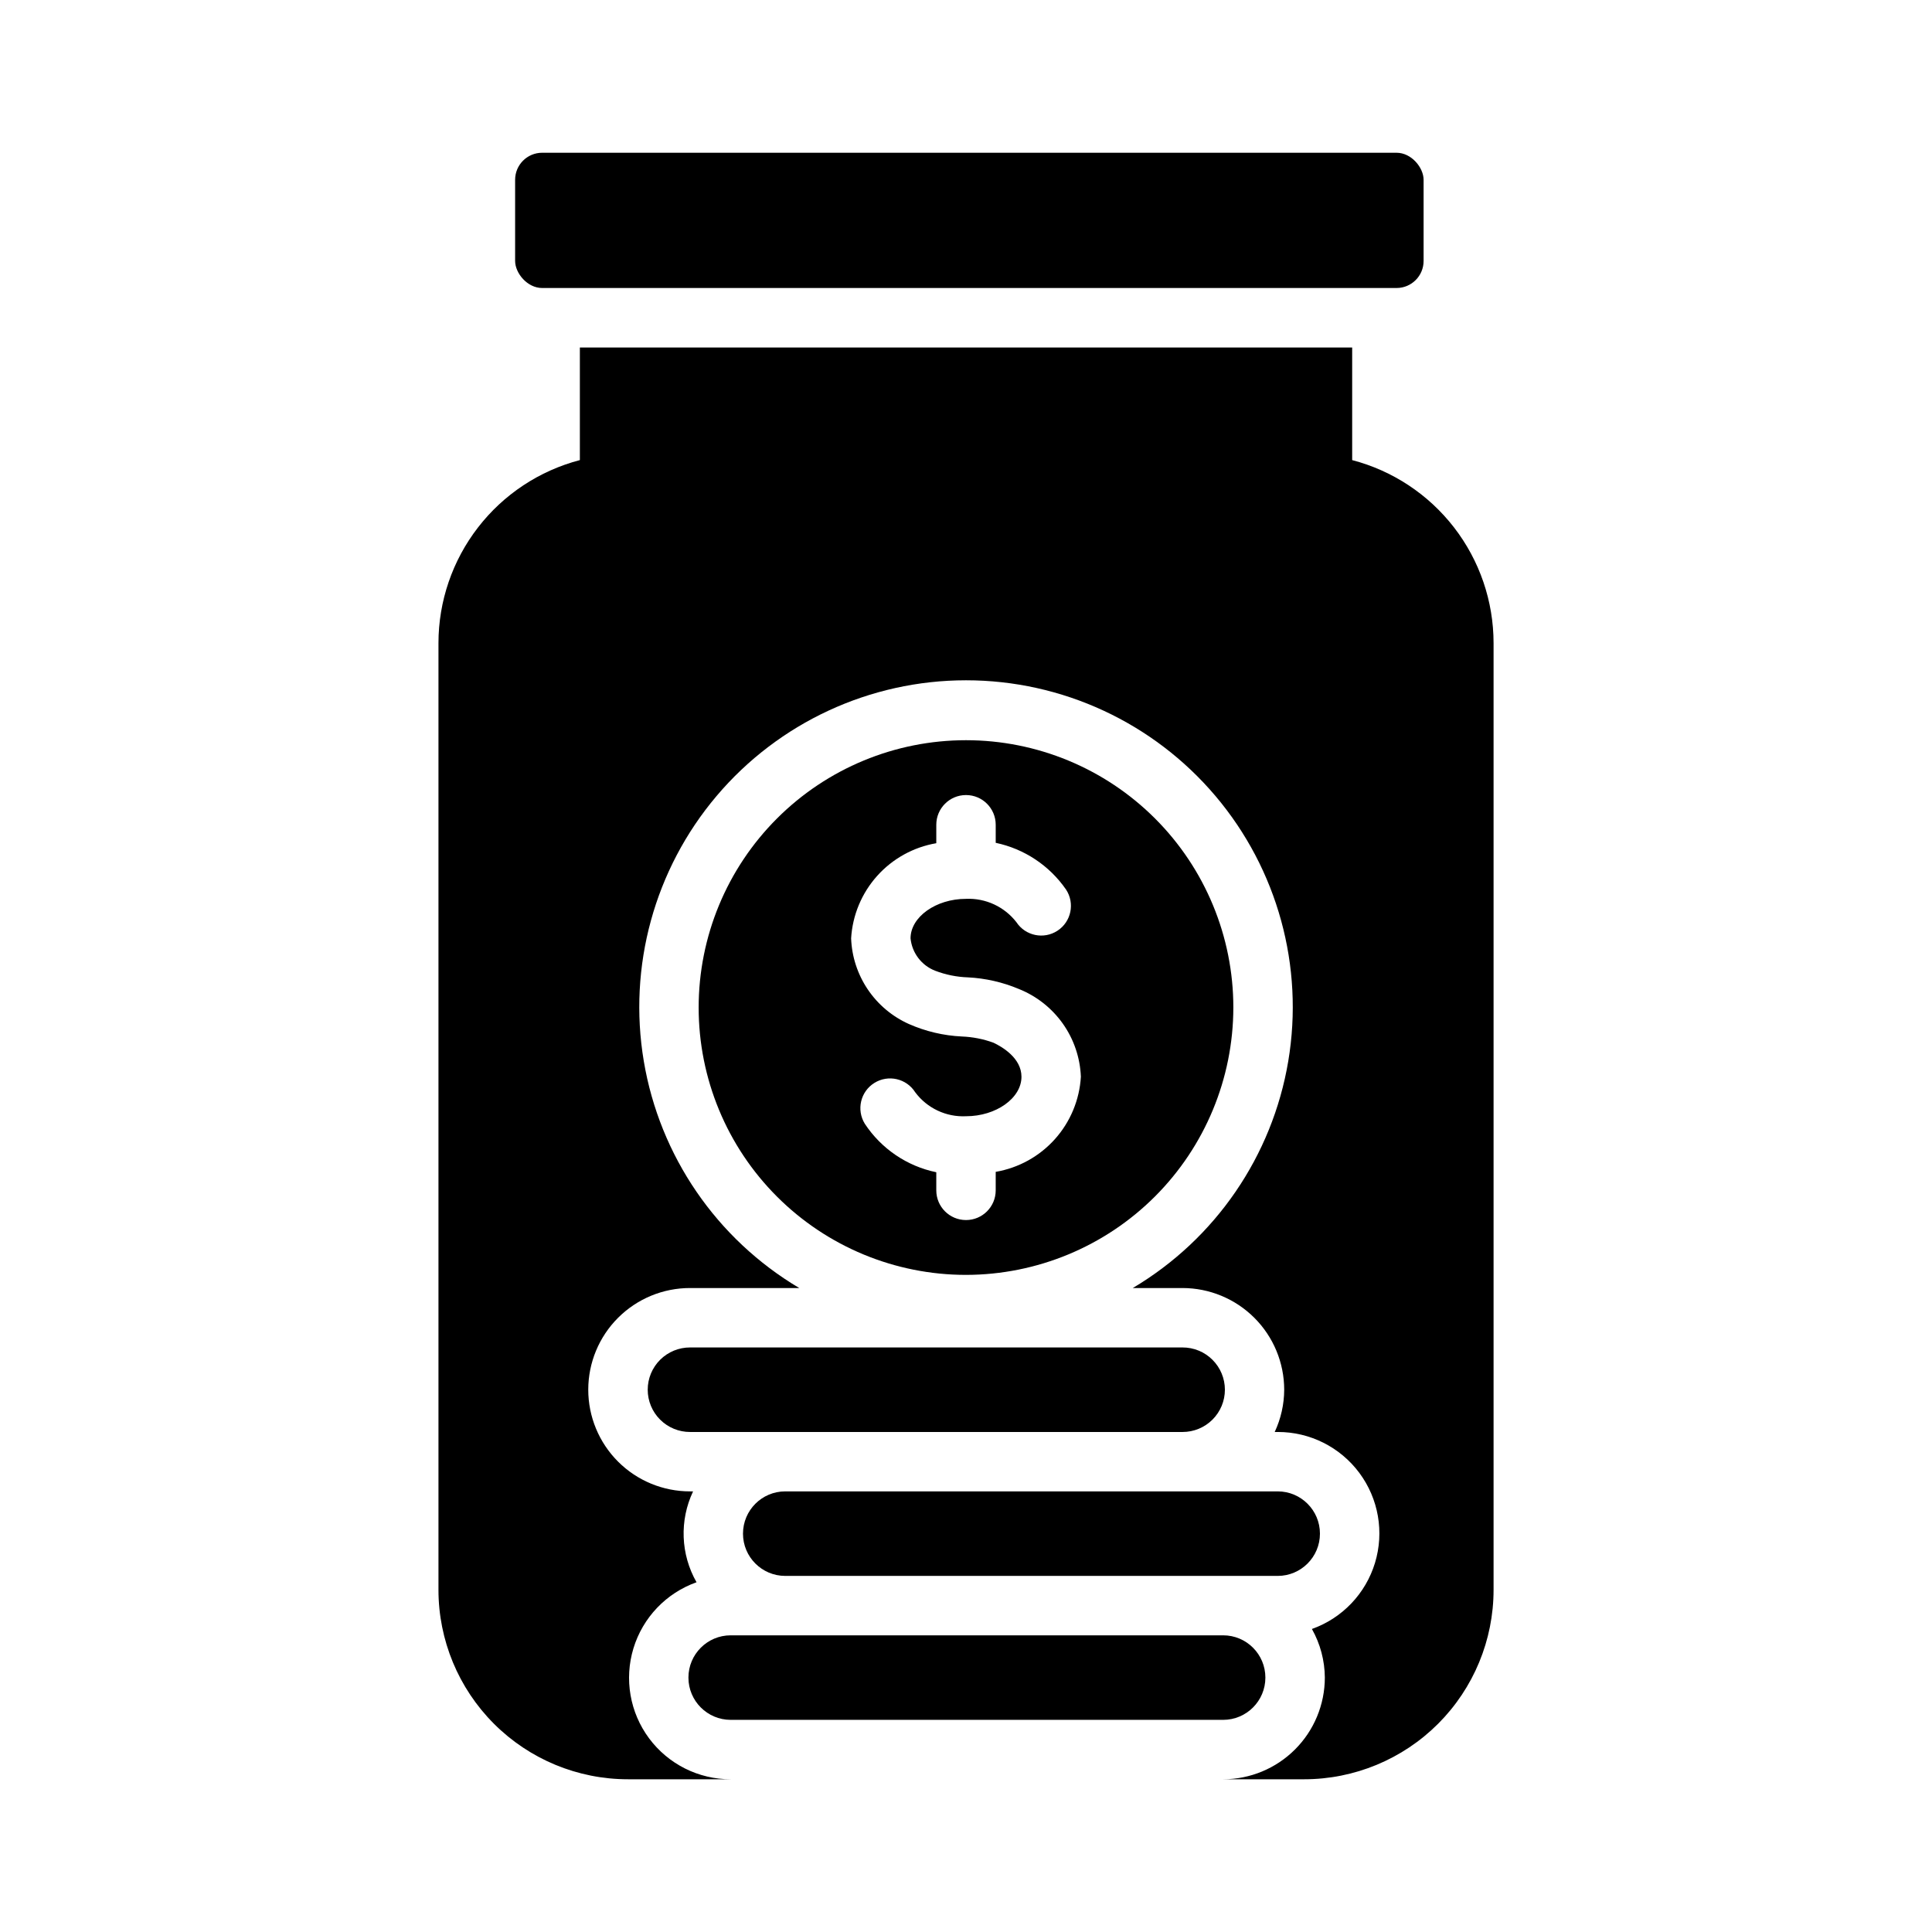 <?xml version="1.0" encoding="UTF-8"?>
<!-- Uploaded to: SVG Repo, www.svgrepo.com, Generator: SVG Repo Mixer Tools -->
<svg fill="#000000" width="800px" height="800px" version="1.1" viewBox="144 144 512 512" xmlns="http://www.w3.org/2000/svg">
 <g>
  <path d="m287.68 184.48h226.42c3.961 0 7.168 3.961 7.168 7.168v21.508c0 3.961-3.211 7.168-7.168 7.168h-226.42c-3.961 0-7.168-3.961-7.168-7.168v-21.508c0-3.961 3.211-7.168 7.168-7.168z"/>
  <path d="m352.1 539.23c-6.188 0-11.199 5.016-11.199 11.203 0 6.184 5.012 11.199 11.199 11.199h130.5c6.184 0 11.199-5.016 11.199-11.199 0-6.188-5.016-11.203-11.199-11.203z"/>
  <path d="m457.38 501.09h-130.5c-2.977-0.008-5.832 1.168-7.941 3.269-2.106 2.102-3.289 4.953-3.289 7.93 0 2.977 1.184 5.828 3.289 7.93 2.109 2.102 4.965 3.281 7.941 3.273h130.5c2.977 0.008 5.832-1.172 7.938-3.273 2.109-2.102 3.293-4.953 3.293-7.93 0-2.977-1.184-5.828-3.293-7.93-2.106-2.102-4.961-3.277-7.938-3.269z"/>
  <path d="m337.64 599.78h130.5c6.188 0 11.199-5.016 11.199-11.199 0-6.188-5.012-11.203-11.199-11.203h-130.5c-6.184 0-11.199 5.016-11.199 11.203 0 6.184 5.016 11.199 11.199 11.199z"/>
  <path d="m502.34 265.93v-29.836h-204.67v29.836c-10.727 2.805-20.223 9.086-27 17.859-6.781 8.773-10.465 19.543-10.473 30.633v250.88-0.004c-0.004 13.324 5.285 26.098 14.707 35.52 9.418 9.418 22.195 14.711 35.516 14.707h27.23c-8.527 0.02-16.555-4.008-21.641-10.852-5.086-6.844-6.621-15.695-4.141-23.852s8.684-14.652 16.719-17.508c-4.219-7.394-4.562-16.387-0.914-24.082h-0.789c-7.152 0.012-14.02-2.82-19.082-7.875-5.062-5.055-7.91-11.914-7.91-19.07 0-7.152 2.848-14.016 7.91-19.066 5.062-5.055 11.93-7.891 19.082-7.879h28.926c-21.906-13-36.977-34.988-41.199-60.109-4.223-25.125 2.828-50.832 19.281-70.281s40.637-30.668 66.113-30.668c25.473 0 49.656 11.219 66.109 30.668s23.508 45.156 19.285 70.281c-4.223 25.121-19.297 47.109-41.203 60.109h13.184c7.144 0.008 13.992 2.852 19.043 7.902 5.051 5.051 7.894 11.898 7.902 19.043-0.016 3.871-0.875 7.695-2.516 11.203h0.793c8.527-0.023 16.555 4.004 21.641 10.848 5.086 6.844 6.621 15.691 4.141 23.852-2.481 8.156-8.684 14.652-16.715 17.508 2.215 3.934 3.394 8.367 3.426 12.883-0.008 7.144-2.848 13.992-7.902 19.043-5.051 5.051-11.898 7.894-19.043 7.902h21.438c13.32 0.004 26.098-5.289 35.52-14.707 9.418-9.422 14.707-22.195 14.703-35.52v-250.88 0.004c-0.008-11.09-3.691-21.859-10.469-30.633-6.781-8.773-16.273-15.055-27-17.859z"/>
  <path d="m470.85 411.01c0-18.793-7.465-36.812-20.75-50.098-13.289-13.289-31.309-20.75-50.098-20.75-18.793 0-36.812 7.461-50.098 20.75-13.289 13.285-20.754 31.305-20.754 50.098 0 18.789 7.465 36.809 20.754 50.098 13.285 13.285 31.305 20.75 50.098 20.75 18.781-0.023 36.789-7.492 50.074-20.773 13.281-13.285 20.75-31.293 20.773-50.074zm-62.977 43.547v4.898c0 4.348-3.523 7.871-7.871 7.871s-7.875-3.523-7.875-7.871v-4.797c-7.769-1.609-14.582-6.234-18.949-12.859-2.269-3.688-1.137-8.52 2.539-10.809 3.676-2.293 8.508-1.188 10.824 2.473 3.148 4.223 8.195 6.606 13.461 6.352 7.969 0 14.699-4.789 14.699-10.461 0-4.988-5.188-7.973-7.422-9.023l-0.004-0.004c-2.688-0.98-5.516-1.535-8.375-1.645-4.836-0.227-9.586-1.348-14.02-3.301-4.418-1.977-8.195-5.148-10.906-9.164-2.707-4.012-4.238-8.703-4.418-13.543 0.363-6.133 2.793-11.965 6.891-16.543 4.098-4.578 9.625-7.633 15.68-8.672v-4.891c0-4.348 3.527-7.871 7.875-7.871s7.871 3.523 7.871 7.871v4.789c7.57 1.59 14.242 6.023 18.641 12.387 2.387 3.633 1.375 8.516-2.258 10.898-3.637 2.387-8.516 1.375-10.902-2.258-3.188-4.106-8.164-6.406-13.352-6.18-7.969 0-14.699 4.797-14.699 10.469 0.387 3.879 2.93 7.211 6.574 8.602 2.754 1.051 5.664 1.637 8.613 1.738 4.644 0.23 9.215 1.273 13.5 3.074 4.699 1.875 8.75 5.07 11.672 9.195 2.918 4.129 4.578 9.016 4.781 14.066-0.363 6.133-2.789 11.965-6.887 16.543-4.102 4.574-9.629 7.629-15.684 8.664z"/>
 </g>
</svg>